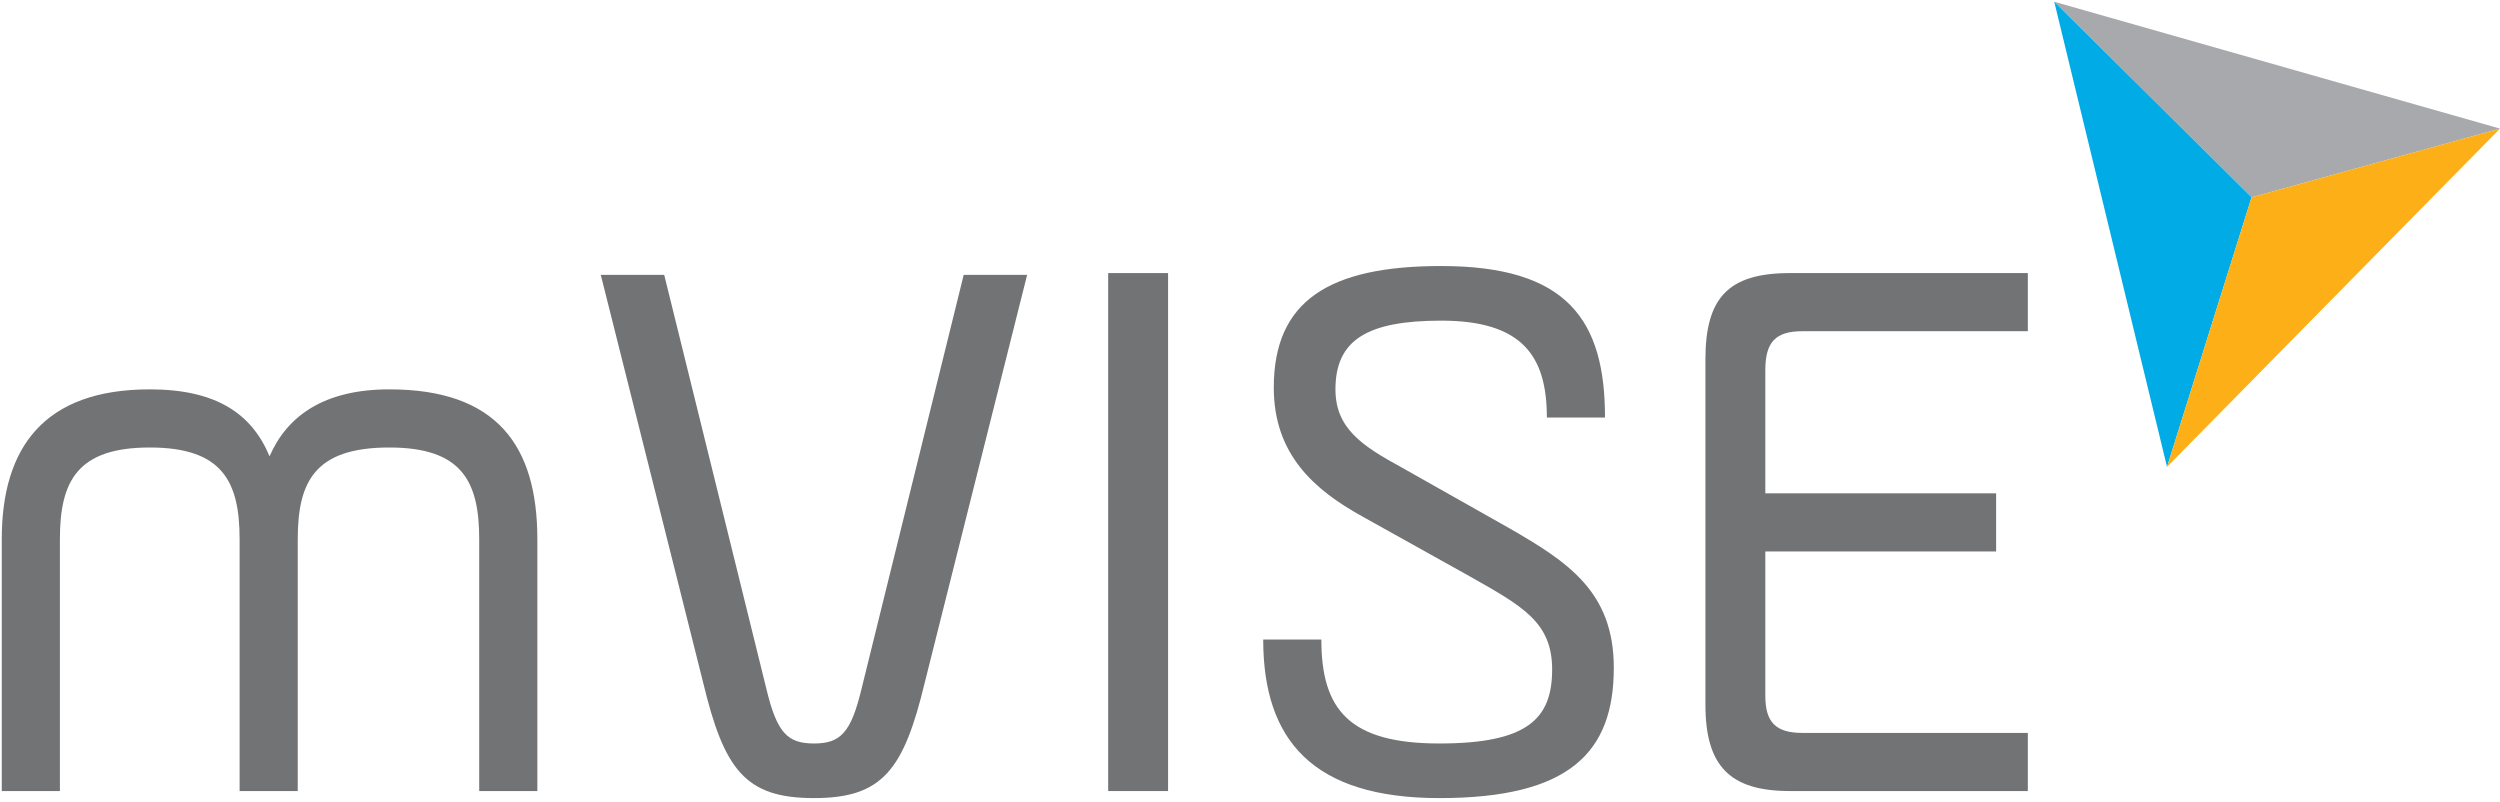 <?xml version="1.0" encoding="utf-8"?>
<!-- Generator: Adobe Illustrator 26.0.3, SVG Export Plug-In . SVG Version: 6.00 Build 0)  -->
<svg version="1.1" id="original" xmlns="http://www.w3.org/2000/svg" xmlns:xlink="http://www.w3.org/1999/xlink" x="0px" y="0px"
	 viewBox="0 0 141.9 45.5" style="enable-background:new 0 0 141.9 45.5;" xml:space="preserve">
<style type="text/css">
	.st0{fill:#717375;}
	.st1{fill:#A7A9AC;}
	.st2{fill:#00ABE6;}
	.st3{fill:#FCAF17;}
</style>
<g>
	<g>
		<path class="st0" d="M3.4,44.9H0.1V30.6c0-5.2,2.4-8.5,8.4-8.5c3.8,0,5.8,1.4,6.8,3.8c1-2.3,3.1-3.8,6.8-3.8
			c6.1,0,8.4,3.2,8.4,8.5v14.3h-3.3V30.6c0-3.3-1-5.2-5.1-5.2c-4.2,0-5.2,1.9-5.2,5.2v14.3h-3.3V30.6c0-3.3-1-5.2-5.1-5.2
			c-4.1,0-5.1,1.9-5.1,5.2V44.9z"/>
		<path class="st0" d="M52.5,38.7c-1.2,5-2.4,6.6-6.3,6.6c-3.9,0-5.1-1.6-6.3-6.6l-5.8-23.1h3.6l5.8,23.5c0.6,2.5,1.2,3.1,2.7,3.1
			c1.5,0,2.1-0.6,2.7-3.1l5.8-23.5h3.6L52.5,38.7z"/>
		<path class="st0" d="M62.9,15.5h3.4v29.4h-3.4V15.5z"/>
		<path class="st0" d="M75,36.3c0,4,1.6,5.9,6.7,5.9c5,0,6.4-1.4,6.4-4.2c0-2.7-1.7-3.6-4.7-5.3l-6.1-3.4c-2.7-1.5-5-3.5-5-7.3
			c0-4.9,3.1-6.9,9.5-6.9c7.2,0,9.3,3.1,9.3,8.6h-3.3c0-3.5-1.4-5.5-6-5.5c-4.2,0-6,1.1-6,3.9c0,2.2,1.5,3.2,3.7,4.4l6.2,3.5
			c3.3,1.9,5.9,3.6,5.9,7.9c0,4.8-2.5,7.4-9.9,7.4c-7.2,0-10-3.3-10-9H75z"/>
		<path class="st0" d="M100.2,39.5c0,1.5,0.6,2.1,2.1,2.1h12.8v3.3h-13.5c-3.4,0-4.8-1.4-4.8-4.9V20.4c0-3.5,1.3-4.9,4.8-4.9h13.5
			v3.3h-12.8c-1.5,0-2.1,0.6-2.1,2.2v7h13.1v3.3h-13.1V39.5z"/>
	</g>
</g>
<polygon class="st1" points="116.6,0.1 127.8,11.2 141.9,7.3 "/>
<polygon class="st2" points="116.6,0.1 123,26.5 127.8,11.2 "/>
<polygon class="st3" points="127.8,11.2 123,26.5 141.9,7.3 "/>
</svg>
